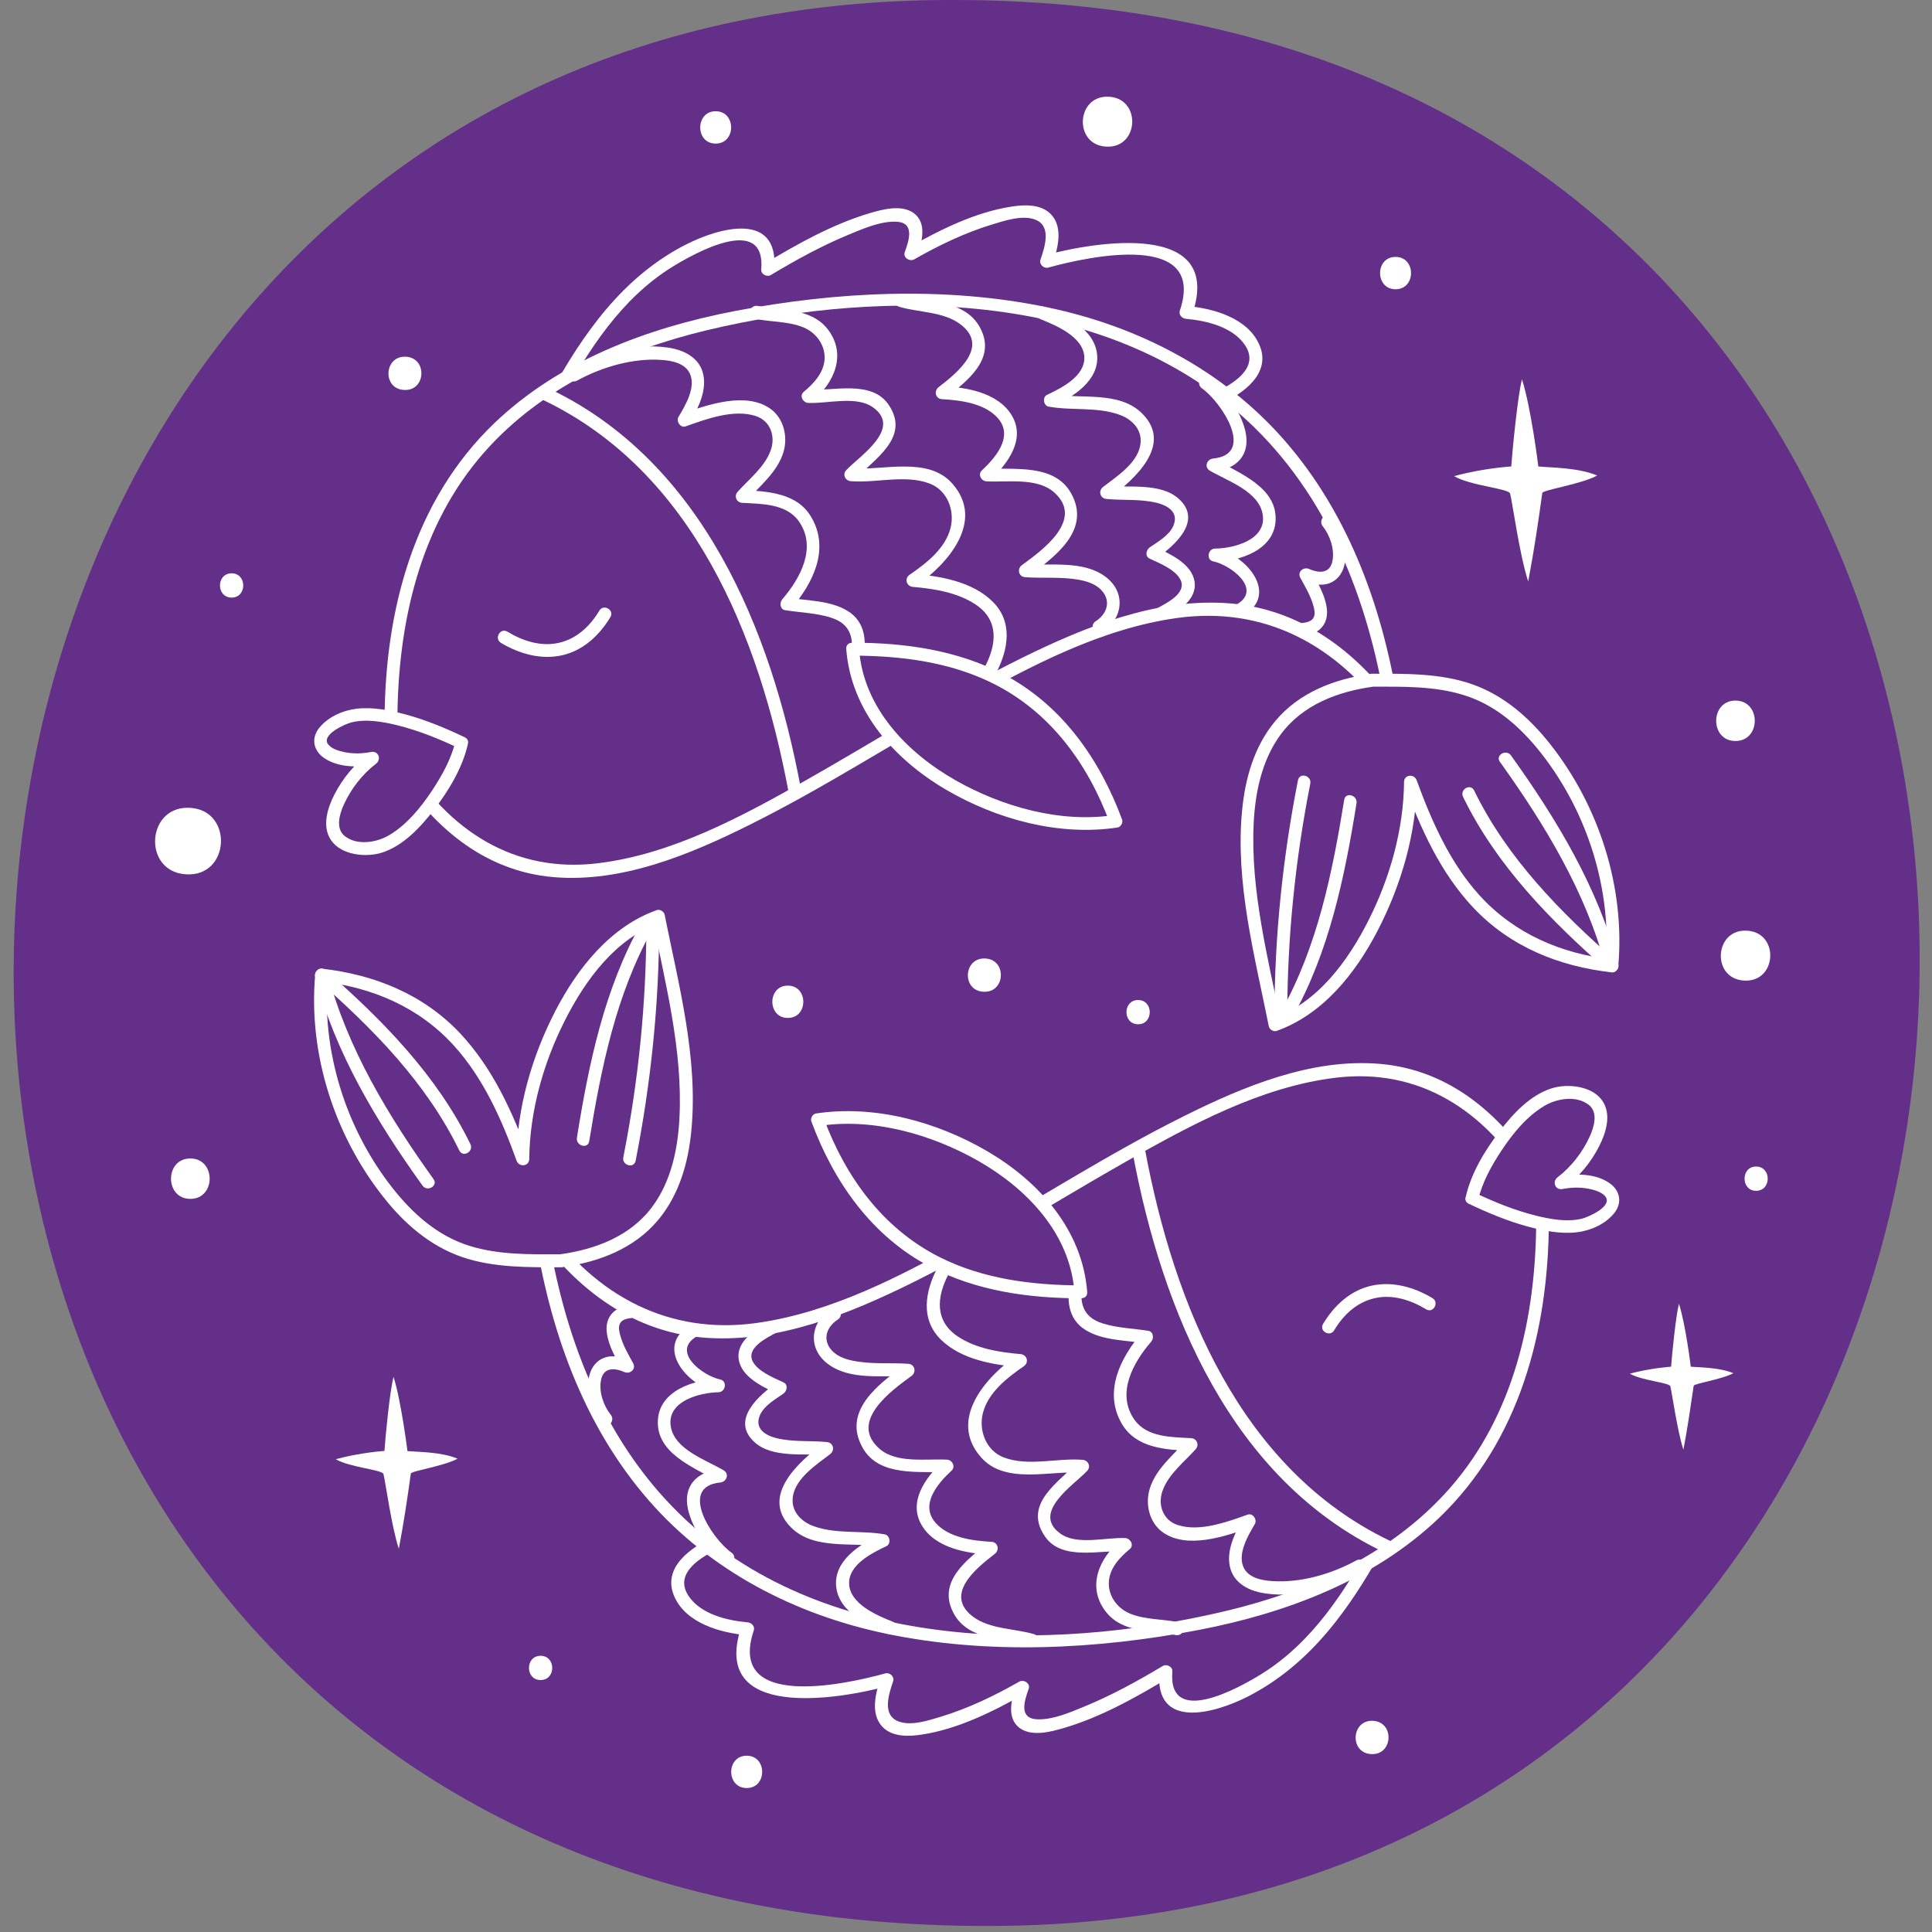 <svg width="100" height="100" viewBox="0 0 100 100" fill="none" xmlns="http://www.w3.org/2000/svg">
<rect x="0" y="0" width="100" height="100" fill="#808080" stroke="none"/>
<g clipPath="url(#clip0_1309_14159)">
<path d="M49.384 0C-14.573 -0.201 -17.637 101.512 52.912 99.662C114.608 97.822 116.256 0 49.384 0Z" fill="#632F89"/>
<path d="M28.702 20.629C29.903 18.403 31.709 15.566 33.713 14.143C35.32 12.93 40.132 10.294 39.726 13.942C40.728 13.332 48.944 8.469 47.139 13.131C48.547 12.319 55.959 8.469 54.154 13.532C56.887 12.771 62.975 11.708 61.368 16.168C64.573 16.369 66.784 19.005 62.975 20.629" fill="#632F89"/>
<path d="M28.992 20.796C30.45 18.118 32.156 15.457 34.781 13.825C35.99 13.072 39.635 11.063 39.403 13.942C39.378 14.202 39.701 14.352 39.9 14.235C41.208 13.449 42.567 12.704 43.975 12.126C44.703 11.825 45.573 11.448 46.377 11.474C47.329 11.507 47.081 12.369 46.832 13.047C46.724 13.331 47.081 13.557 47.321 13.424C48.596 12.695 49.954 12.043 51.362 11.616C52 11.423 52.911 11.114 53.574 11.365C54.444 11.691 54.079 12.779 53.855 13.44C53.773 13.683 54.029 13.917 54.261 13.85C56.382 13.264 62.461 11.951 61.069 16.076C60.995 16.302 61.185 16.486 61.392 16.503C62.444 16.595 63.819 16.922 64.449 17.876C65.236 19.072 63.736 19.926 62.834 20.336C62.444 20.512 62.784 21.089 63.165 20.913C64.324 20.386 65.832 19.34 65.186 17.851C64.573 16.436 62.759 15.951 61.392 15.834C61.5 15.976 61.608 16.118 61.715 16.261C63.355 11.398 56.696 12.503 54.087 13.214C54.22 13.348 54.361 13.49 54.493 13.624C54.75 12.854 55.04 11.783 54.41 11.105C53.897 10.553 53.027 10.586 52.348 10.695C50.476 10.98 48.621 11.909 46.989 12.838C47.155 12.963 47.312 13.089 47.478 13.214C47.727 12.528 47.992 11.549 47.296 11.03C46.658 10.57 45.672 10.838 45.002 11.038C43.097 11.607 41.283 12.62 39.577 13.649C39.742 13.75 39.908 13.842 40.074 13.942C40.322 10.921 37.241 11.775 35.51 12.654C32.239 14.319 30.16 17.281 28.429 20.462C28.213 20.838 28.785 21.173 28.992 20.796Z" fill="white"/>
<path d="M20.237 37.241C20.237 21.232 31.485 16.118 45.88 15.6C60.788 15.081 69.998 22.537 72.093 36.898C58.212 17.156 33.025 59.752 20.693 39.492" fill="#632F89"/>
<path d="M20.569 37.241C20.594 32.27 21.72 27.198 25.075 23.399C28.073 20.01 32.297 18.118 36.603 17.089C45.913 14.871 57.624 14.988 64.921 22.119C68.946 26.052 70.951 31.483 71.779 36.981C71.978 36.898 72.185 36.806 72.383 36.722C70.222 33.684 67.232 31.441 63.438 31.215C59.761 30.989 56.142 32.454 52.895 34.052C49.052 35.952 45.441 38.278 41.714 40.387C38.392 42.262 34.798 44.212 30.963 44.68C26.607 45.216 23.228 42.982 20.975 39.325C20.751 38.956 20.18 39.299 20.403 39.659C22.283 42.705 25 45.09 28.652 45.4C32.189 45.701 35.701 44.237 38.807 42.689C42.625 40.789 46.219 38.462 49.938 36.379C53.351 34.462 57.02 32.529 60.937 31.985C65.443 31.366 69.195 33.383 71.812 37.057C72.035 37.375 72.475 37.174 72.416 36.797C71.655 31.717 69.899 26.705 66.495 22.805C63.306 19.148 58.908 16.888 54.22 15.909C48.944 14.804 43.296 15.089 38.02 16.102C33.506 16.972 28.976 18.662 25.588 21.901C21.422 25.893 19.931 31.583 19.906 37.232C19.898 37.676 20.561 37.676 20.569 37.241Z" fill="white"/>
<path d="M23.891 38.454C21.282 37.199 18.88 36.63 17.679 37.241C15.277 38.454 17.281 39.668 19.286 39.266C17.679 40.479 15.675 43.927 19.087 43.927C21.083 43.919 23.493 40.27 23.891 38.454Z" fill="#632F89"/>
<path d="M24.056 38.161C23.071 37.693 22.052 37.266 21 36.981C20.188 36.764 19.319 36.588 18.482 36.68C17.745 36.764 16.967 37.107 16.503 37.701C16.097 38.228 16.23 38.847 16.751 39.216C17.48 39.734 18.524 39.734 19.369 39.575C19.286 39.375 19.195 39.165 19.112 38.965C18.366 39.534 17.729 40.295 17.306 41.132C16.95 41.827 16.652 42.772 17.132 43.484C17.662 44.27 18.954 44.396 19.783 44.128C20.884 43.768 21.762 42.822 22.458 41.919C23.22 40.931 23.932 39.76 24.214 38.529C24.313 38.111 23.667 37.935 23.576 38.354C23.361 39.283 22.872 40.153 22.35 40.94C21.77 41.81 21.058 42.68 20.164 43.216C19.518 43.609 18.491 43.785 17.845 43.275C17.348 42.881 17.579 42.12 17.803 41.634C18.168 40.831 18.756 40.069 19.46 39.534C19.758 39.308 19.592 38.847 19.203 38.923C18.772 39.007 18.317 39.023 17.878 38.94C17.588 38.881 17.207 38.789 17 38.546C16.577 38.044 17.853 37.475 18.192 37.391C18.963 37.199 19.816 37.358 20.578 37.542C21.671 37.818 22.723 38.237 23.733 38.722C24.106 38.923 24.446 38.345 24.056 38.161Z" fill="white"/>
<path d="M28.305 20.42C36.521 24.269 39.792 33.584 41.134 40.881L28.305 20.42Z" fill="#632F89"/>
<path d="M28.131 20.713C35.875 24.42 39.312 32.939 40.811 40.973C40.894 41.4 41.532 41.216 41.449 40.797C39.925 32.605 36.355 23.909 28.462 20.135C28.09 19.951 27.75 20.529 28.131 20.713Z" fill="white"/>
<path d="M26.094 32.981C28.098 34.194 30.102 33.793 31.303 31.767L26.094 32.981Z" fill="#632F89"/>
<path d="M25.927 33.274C26.88 33.843 27.99 34.161 29.091 33.918C30.184 33.676 31.029 32.881 31.593 31.943C31.816 31.575 31.245 31.24 31.021 31.609C30.541 32.412 29.837 33.073 28.917 33.274C27.998 33.483 27.054 33.173 26.267 32.697C25.894 32.471 25.563 33.048 25.927 33.274Z" fill="white"/>
<path d="M29.87 19.7C31.154 18.997 32.753 18.528 34.227 18.629C34.749 18.662 35.444 18.788 35.701 19.323C36.041 20.035 35.477 20.98 35.121 21.575C34.981 21.809 35.221 22.169 35.494 22.068C36.571 21.683 37.979 21.165 39.114 21.533C39.867 21.775 40.157 22.57 39.892 23.307C39.586 24.169 38.766 24.797 38.178 25.458C37.979 25.675 38.12 26.01 38.41 26.027C39.412 26.085 40.687 26.06 41.341 26.972C42.31 28.337 41.416 29.943 40.488 31.023C40.339 31.19 40.372 31.542 40.637 31.583C41.424 31.709 42.244 31.726 43.006 31.968C44.058 32.295 44.24 33.09 44.008 34.111C43.917 34.529 44.555 34.713 44.646 34.287C44.878 33.274 44.828 32.186 43.851 31.608C42.956 31.073 41.805 31.098 40.803 30.939C40.853 31.123 40.903 31.316 40.952 31.5C42.062 30.211 42.965 28.445 42.004 26.788C41.259 25.491 39.735 25.441 38.41 25.357C38.484 25.55 38.567 25.742 38.641 25.926C39.329 25.148 40.248 24.428 40.555 23.39C40.786 22.612 40.571 21.675 39.908 21.181C38.641 20.244 36.62 20.947 35.312 21.416C35.436 21.583 35.56 21.742 35.685 21.909C36.132 21.148 36.645 20.152 36.364 19.24C36.157 18.57 35.535 18.202 34.889 18.051C33.134 17.658 31.063 18.277 29.523 19.122C29.166 19.323 29.498 19.909 29.87 19.7Z" fill="white"/>
<path d="M39.038 16.495C39.875 16.671 40.794 16.62 41.589 16.947C42.21 17.206 42.682 17.8 42.682 18.503C42.682 19.257 42.128 19.842 41.597 20.286C41.357 20.487 41.573 20.847 41.829 20.855C42.823 20.905 44.331 20.462 45.192 21.089C46.716 22.186 44.471 23.617 43.8 24.336C43.593 24.562 43.751 24.88 44.032 24.905C45.349 25.014 46.849 24.546 48.124 25.031C49.019 25.374 49.432 26.403 49.201 27.324C48.927 28.404 47.942 29.157 47.08 29.751C46.799 29.943 46.915 30.345 47.246 30.378C48.348 30.471 49.557 30.663 50.501 31.291C51.71 32.102 51.594 33.341 50.973 34.529C50.774 34.906 51.346 35.249 51.545 34.864C52.191 33.634 52.456 32.178 51.354 31.115C50.286 30.086 48.654 29.818 47.246 29.701C47.304 29.91 47.354 30.119 47.412 30.328C49.019 29.224 51.014 26.998 49.3 25.039C48.033 23.592 45.681 24.378 44.041 24.236C44.115 24.428 44.198 24.621 44.273 24.805C45.242 23.759 47.155 22.637 45.987 20.939C45.109 19.658 43.113 20.244 41.838 20.177C41.912 20.37 41.995 20.562 42.069 20.746C43.179 19.817 43.842 18.344 42.848 17.047C41.978 15.926 40.463 16.085 39.22 15.834C38.798 15.758 38.624 16.403 39.038 16.495Z" fill="white"/>
<path d="M46.559 15.884C47.561 16.177 48.845 16.127 49.714 16.788C51.238 17.943 49.54 19.298 48.588 20.035C48.331 20.227 48.406 20.637 48.754 20.662C49.714 20.713 50.99 20.872 51.669 21.667C52.464 22.612 51.52 23.692 50.824 24.345C50.6 24.554 50.783 24.897 51.056 24.914C52.149 24.972 53.673 24.704 54.56 25.483C56.158 26.897 53.93 28.495 52.895 29.249C52.63 29.441 52.721 29.851 53.06 29.876C53.897 29.935 54.733 29.86 55.57 29.968C56.026 30.027 56.539 30.136 56.903 30.445C57.541 31.006 57.359 31.742 56.705 32.161C56.349 32.395 56.68 32.973 57.036 32.738C58.138 32.035 58.312 30.638 57.185 29.826C56.026 28.998 54.394 29.291 53.06 29.198C53.118 29.408 53.168 29.617 53.226 29.826C54.584 28.839 56.531 27.424 55.421 25.5C54.559 24.001 52.489 24.32 51.056 24.244C51.131 24.437 51.214 24.629 51.288 24.813C52.166 23.993 53.102 22.73 52.373 21.508C51.661 20.311 50.004 20.043 48.754 19.985C48.812 20.194 48.861 20.403 48.919 20.612C50.054 19.733 51.603 18.579 50.725 16.955C49.971 15.541 48.066 15.624 46.733 15.239C46.327 15.122 46.145 15.767 46.559 15.884Z" fill="white"/>
<path d="M53.872 16.528C54.667 16.846 56.092 17.441 56.125 18.495C56.158 19.482 54.924 20.093 54.195 20.436C53.947 20.554 54.005 20.997 54.278 21.047C55.479 21.265 56.771 21.047 57.939 21.466C58.626 21.708 59.173 22.286 59.015 23.073C58.841 23.993 57.789 24.671 57.102 25.198C56.837 25.399 56.928 25.792 57.268 25.826C58.137 25.91 59.023 25.817 59.877 26.027C60.44 26.169 61.036 26.512 60.73 27.223C60.514 27.717 59.926 28.044 59.504 28.336C59.322 28.47 59.255 28.797 59.504 28.914C60.001 29.148 60.837 29.475 61.102 30.01C61.442 30.705 60.382 31.215 59.91 31.475C59.537 31.684 59.868 32.261 60.241 32.052C60.928 31.667 61.972 31.065 61.831 30.111C61.699 29.19 60.564 28.671 59.843 28.336C59.843 28.529 59.843 28.721 59.843 28.914C60.763 28.261 62.287 26.972 61.011 25.817C60.075 24.972 58.419 25.257 57.268 25.148C57.326 25.357 57.375 25.566 57.433 25.776C58.7 24.822 60.763 23.022 59.106 21.39C57.914 20.219 55.934 20.671 54.452 20.403C54.477 20.604 54.501 20.813 54.535 21.014C55.553 20.537 56.912 19.692 56.787 18.361C56.663 17.022 55.131 16.311 54.054 15.884C53.657 15.733 53.483 16.378 53.872 16.528Z" fill="white"/>
<path d="M62.213 20.102C63.215 20.805 65.012 23.524 62.785 23.734C62.47 23.767 62.312 24.177 62.619 24.361C63.53 24.897 65.186 25.433 65.36 26.654C65.551 27.952 63.853 28.387 62.884 28.395C62.52 28.403 62.42 28.973 62.793 29.056C63.704 29.24 65.352 30.496 64.019 31.282C63.646 31.5 63.985 32.077 64.35 31.86C66.238 30.755 64.499 28.721 62.967 28.412C62.934 28.629 62.909 28.847 62.876 29.073C64.143 29.056 65.932 28.487 66.023 26.964C66.131 25.223 64.151 24.512 62.942 23.792C62.884 24.002 62.834 24.211 62.776 24.42C63.977 24.303 64.756 23.566 64.457 22.303C64.201 21.24 63.431 20.169 62.544 19.541C62.197 19.282 61.865 19.859 62.213 20.102Z" fill="white"/>
<path d="M68.466 27.24C68.839 27.709 69.079 28.412 68.971 29.014C68.855 29.675 68.309 29.692 67.762 29.45C67.472 29.324 67.133 29.592 67.306 29.91C67.563 30.378 67.845 30.855 67.986 31.374C68.035 31.55 68.085 31.784 67.994 31.96C67.886 32.178 67.613 32.219 67.406 32.245C67.224 32.27 67.133 32.496 67.174 32.655C67.224 32.847 67.406 32.914 67.58 32.889C68.334 32.78 68.781 32.245 68.673 31.475C68.582 30.788 68.201 30.161 67.878 29.558C67.729 29.709 67.58 29.86 67.422 30.019C67.853 30.211 68.35 30.362 68.814 30.186C69.203 30.044 69.46 29.709 69.568 29.316C69.816 28.445 69.468 27.441 68.921 26.755C68.665 26.437 68.201 26.914 68.466 27.24Z" fill="white"/>
<path d="M44.133 33.592C44.53 39.668 52.755 43.316 57.766 42.505C54.966 34.764 48.945 33.592 44.133 33.592Z" fill="#632F89"/>
<path d="M43.801 33.592C44.05 36.822 46.302 39.316 48.977 40.881C51.603 42.413 54.825 43.291 57.848 42.831C58.014 42.806 58.138 42.572 58.08 42.421C56.912 39.266 54.941 36.471 51.934 34.898C49.532 33.642 46.807 33.266 44.132 33.266C43.71 33.266 43.702 33.935 44.132 33.935C46.642 33.943 49.201 34.261 51.462 35.408C54.386 36.889 56.316 39.55 57.442 42.597C57.517 42.463 57.599 42.32 57.674 42.187C54.891 42.613 51.876 41.76 49.458 40.387C46.94 38.956 44.696 36.638 44.464 33.6C44.431 33.165 43.768 33.157 43.801 33.592Z" fill="white"/>
<path d="M71 35.207C61.782 36.42 64.789 46.957 65.99 53.032C70.197 51.618 73.005 44.931 73.005 40.471C74.611 44.931 77.013 49.325 83.432 49.995C83.921 45.099 81.627 40.27 79.018 37.634C76.616 35.207 74.214 35.207 71 35.207Z" fill="#632F89"/>
<path d="M70.917 34.889C69.062 35.148 67.24 35.843 66.006 37.325C64.921 38.621 64.449 40.287 64.291 41.944C63.927 45.701 64.945 49.476 65.674 53.124C65.707 53.292 65.923 53.417 66.08 53.359C68.474 52.505 70.163 50.38 71.306 48.17C72.524 45.819 73.311 43.141 73.336 40.471C73.12 40.505 72.905 40.53 72.681 40.563C73.518 42.873 74.553 45.166 76.251 46.973C78.164 49.007 80.707 50.028 83.432 50.329C83.622 50.355 83.746 50.162 83.763 49.995C84.119 45.911 82.761 41.71 80.235 38.513C79.15 37.14 77.833 35.985 76.176 35.408C74.528 34.839 72.731 34.872 71.008 34.872C70.586 34.872 70.578 35.542 71.008 35.542C72.598 35.542 74.247 35.5 75.787 35.985C77.427 36.496 78.719 37.651 79.771 38.99C82.181 42.061 83.448 46.086 83.109 49.995C83.216 49.886 83.332 49.769 83.44 49.66C80.814 49.367 78.388 48.329 76.582 46.346C75.05 44.655 74.106 42.521 73.327 40.387C73.203 40.044 72.681 40.078 72.673 40.479C72.648 42.948 71.944 45.434 70.843 47.618C69.774 49.743 68.201 51.894 65.898 52.714C66.031 52.79 66.171 52.873 66.304 52.949C65.633 49.568 64.73 46.137 64.888 42.664C64.962 41.048 65.302 39.375 66.262 38.053C67.405 36.479 69.228 35.801 71.074 35.542C71.513 35.475 71.331 34.831 70.917 34.889Z" fill="white"/>
<path d="M66.627 52.53C66.636 48.505 67.041 44.513 67.82 40.563C67.903 40.145 67.265 39.961 67.182 40.387C66.395 44.396 65.973 48.446 65.965 52.53C65.965 52.957 66.627 52.957 66.627 52.53Z" fill="white"/>
<path d="M66.876 52.698C68.797 49.283 69.601 45.408 70.213 41.576C70.28 41.157 69.642 40.973 69.576 41.4C68.963 45.174 68.193 48.999 66.304 52.363C66.097 52.739 66.669 53.074 66.876 52.698Z" fill="white"/>
<path d="M83.755 49.911C82.728 45.961 80.558 42.379 78.206 39.099C77.958 38.755 77.386 39.09 77.635 39.433C79.954 42.672 82.099 46.195 83.118 50.087C83.225 50.505 83.863 50.329 83.755 49.911Z" fill="white"/>
<path d="M83.664 49.76C80.782 47.233 77.999 44.413 76.301 40.915C76.111 40.53 75.539 40.865 75.73 41.249C77.452 44.798 80.277 47.668 83.2 50.229C83.523 50.514 83.987 50.045 83.664 49.76Z" fill="white"/>
<path d="M71.373 79.837C70.172 82.063 68.366 84.9 66.362 86.323C64.755 87.536 59.951 90.172 60.349 86.524C59.347 87.135 51.131 91.997 52.928 87.335C51.528 88.147 44.107 91.997 45.913 86.934C43.18 87.695 37.092 88.758 38.699 84.297C35.493 84.097 33.282 81.46 37.092 79.837" fill="#632F89"/>
<path d="M71.092 79.67C69.634 82.348 67.928 85.009 65.302 86.641C64.093 87.394 60.449 89.403 60.681 86.524C60.706 86.264 60.383 86.114 60.184 86.231C58.875 87.017 57.517 87.762 56.101 88.34C55.372 88.641 54.502 89.017 53.699 88.992C52.746 88.959 52.995 88.097 53.243 87.419C53.351 87.135 52.995 86.909 52.755 87.043C51.479 87.771 50.121 88.423 48.721 88.85C48.083 89.043 47.172 89.352 46.51 89.101C45.64 88.775 46.004 87.687 46.228 87.026C46.311 86.783 46.054 86.549 45.822 86.616C43.702 87.202 37.631 88.515 39.014 84.398C39.089 84.172 38.898 83.988 38.691 83.971C37.639 83.879 36.264 83.553 35.635 82.599C34.848 81.402 36.347 80.548 37.25 80.138C37.639 79.963 37.3 79.385 36.919 79.561C35.767 80.088 34.252 81.134 34.898 82.624C35.511 84.038 37.325 84.523 38.691 84.641C38.583 84.498 38.476 84.356 38.368 84.214C36.736 89.076 43.387 87.972 45.988 87.26C45.855 87.126 45.715 86.984 45.582 86.85C45.325 87.62 45.035 88.691 45.665 89.369C46.178 89.921 47.048 89.888 47.727 89.779C49.599 89.495 51.454 88.566 53.086 87.637C52.92 87.511 52.763 87.386 52.597 87.26C52.349 87.946 52.084 88.925 52.779 89.444C53.417 89.905 54.403 89.637 55.082 89.436C56.987 88.875 58.809 87.854 60.507 86.825C60.341 86.725 60.175 86.632 60.01 86.532C59.761 89.553 62.842 88.7 64.573 87.821C67.845 86.155 69.924 83.193 71.655 80.013C71.862 79.628 71.29 79.293 71.092 79.67Z" fill="white"/>
<path d="M79.846 63.225C79.846 79.235 68.599 84.348 54.204 84.867C39.296 85.385 30.078 77.929 27.99 63.569C41.871 83.31 67.058 40.714 79.391 60.974" fill="#632F89"/>
<path d="M79.514 63.225C79.49 68.196 78.363 73.268 75.009 77.067C72.011 80.456 67.787 82.348 63.48 83.377C54.17 85.595 42.459 85.478 35.162 78.347C31.137 74.414 29.133 68.983 28.305 63.485C28.106 63.568 27.899 63.66 27.7 63.744C29.862 66.782 32.852 69.025 36.645 69.251C40.322 69.477 43.942 68.012 47.18 66.414C51.023 64.514 54.634 62.188 58.361 60.079C61.682 58.204 65.277 56.254 69.112 55.786C73.468 55.25 76.847 57.484 79.1 61.142C79.324 61.51 79.895 61.167 79.672 60.807C77.792 57.761 75.075 55.376 71.423 55.066C67.886 54.765 64.374 56.229 61.268 57.777C57.45 59.677 53.856 62.004 50.137 64.087C46.724 66.004 43.056 67.937 39.138 68.481C34.632 69.1 30.88 67.083 28.263 63.41C28.04 63.092 27.601 63.292 27.659 63.669C28.421 68.749 30.176 73.761 33.58 77.661C36.769 81.318 41.167 83.578 45.855 84.557C51.131 85.662 56.779 85.377 62.055 84.365C66.569 83.494 71.1 81.804 74.487 78.565C78.653 74.573 80.144 68.883 80.169 63.234C80.177 62.79 79.514 62.79 79.514 63.225Z" fill="white"/>
<path d="M76.185 62.012C78.793 63.267 81.195 63.836 82.396 63.225C84.798 62.012 82.794 60.798 80.79 61.2C82.396 59.987 84.401 56.539 80.988 56.539C78.992 56.547 76.582 60.196 76.185 62.012Z" fill="#632F89"/>
<path d="M76.019 62.305C77.005 62.773 78.023 63.2 79.075 63.485C79.887 63.702 80.757 63.878 81.593 63.786C82.33 63.702 83.109 63.359 83.573 62.765C83.978 62.238 83.846 61.618 83.324 61.25C82.595 60.731 81.552 60.731 80.707 60.89C80.79 61.091 80.881 61.3 80.964 61.501C81.709 60.932 82.347 60.171 82.769 59.334C83.125 58.639 83.424 57.694 82.943 56.982C82.413 56.196 81.121 56.07 80.293 56.338C79.191 56.698 78.313 57.643 77.626 58.547C76.864 59.535 76.151 60.706 75.87 61.937C75.771 62.355 76.417 62.531 76.508 62.112C76.723 61.183 77.212 60.313 77.734 59.526C78.313 58.656 79.026 57.786 79.92 57.25C80.566 56.857 81.593 56.681 82.239 57.191C82.736 57.585 82.504 58.346 82.281 58.832C81.916 59.635 81.328 60.397 80.624 60.932C80.326 61.158 80.492 61.618 80.881 61.543C81.311 61.459 81.767 61.443 82.206 61.526C82.496 61.585 82.877 61.677 83.084 61.92C83.506 62.422 82.231 62.991 81.891 63.075C81.121 63.267 80.268 63.108 79.506 62.924C78.413 62.648 77.369 62.229 76.35 61.744C75.969 61.543 75.63 62.121 76.019 62.305Z" fill="white"/>
<path d="M71.779 80.046C63.554 76.197 60.291 66.882 58.949 59.585L71.779 80.046Z" fill="#632F89"/>
<path d="M71.945 79.753C64.201 76.046 60.763 67.527 59.264 59.493C59.181 59.066 58.544 59.25 58.627 59.669C60.151 67.862 63.72 76.556 71.613 80.331C71.994 80.515 72.326 79.938 71.945 79.753Z" fill="white"/>
<path d="M73.982 67.485C71.978 66.272 69.973 66.673 68.772 68.698L73.982 67.485Z" fill="#632F89"/>
<path d="M74.148 67.192C73.195 66.623 72.085 66.305 70.984 66.548C69.891 66.79 69.046 67.585 68.483 68.523C68.259 68.891 68.831 69.226 69.054 68.858C69.534 68.054 70.239 67.393 71.166 67.192C72.085 66.983 73.03 67.293 73.817 67.77C74.181 67.996 74.512 67.418 74.148 67.192Z" fill="white"/>
<path d="M70.205 80.766C68.921 81.469 67.323 81.938 65.848 81.837C65.327 81.804 64.631 81.678 64.374 81.143C64.035 80.431 64.598 79.486 64.946 78.892C65.087 78.657 64.846 78.297 64.573 78.398C63.496 78.783 62.088 79.302 60.953 78.933C60.2 78.691 59.91 77.887 60.175 77.159C60.481 76.297 61.301 75.67 61.889 75.009C62.088 74.791 61.947 74.456 61.658 74.439C60.655 74.381 59.38 74.406 58.725 73.494C57.757 72.13 58.651 70.523 59.587 69.443C59.736 69.276 59.703 68.924 59.438 68.883C58.651 68.757 57.831 68.74 57.069 68.498C56.017 68.171 55.835 67.376 56.059 66.355C56.15 65.937 55.512 65.753 55.421 66.18C55.189 67.192 55.239 68.28 56.216 68.858C57.111 69.393 58.262 69.368 59.264 69.527C59.214 69.343 59.164 69.15 59.115 68.966C58.005 70.255 57.102 72.021 58.055 73.678C58.808 74.975 60.324 75.025 61.649 75.109C61.575 74.916 61.492 74.724 61.417 74.54C60.73 75.318 59.811 76.038 59.504 77.076C59.272 77.854 59.488 78.791 60.15 79.285C61.409 80.222 63.438 79.519 64.747 79.05C64.623 78.883 64.498 78.724 64.374 78.557C63.927 79.318 63.413 80.314 63.695 81.226C63.902 81.896 64.523 82.264 65.169 82.415C66.925 82.808 68.996 82.189 70.536 81.344C70.909 81.143 70.578 80.565 70.205 80.766Z" fill="white"/>
<path d="M61.037 83.971C60.2 83.796 59.281 83.846 58.486 83.519C57.864 83.26 57.392 82.666 57.392 81.963C57.392 81.21 57.939 80.624 58.477 80.18C58.718 79.979 58.502 79.62 58.245 79.611C57.252 79.561 55.744 80.004 54.883 79.377C53.359 78.281 55.603 76.85 56.274 76.13C56.481 75.904 56.324 75.586 56.042 75.561C54.725 75.452 53.226 75.921 51.951 75.435C51.056 75.092 50.642 74.063 50.874 73.142C51.148 72.071 52.133 71.309 52.994 70.715C53.276 70.523 53.16 70.121 52.829 70.088C51.727 69.996 50.518 69.803 49.574 69.175C48.365 68.364 48.481 67.125 49.102 65.937C49.3 65.56 48.729 65.217 48.53 65.602C47.884 66.832 47.619 68.288 48.712 69.351C49.781 70.38 51.413 70.648 52.821 70.766C52.763 70.556 52.713 70.347 52.655 70.138C51.048 71.243 49.052 73.469 50.775 75.427C52.042 76.875 54.394 76.088 56.034 76.23C55.96 76.038 55.877 75.845 55.802 75.661C54.833 76.707 52.92 77.829 54.088 79.528C54.966 80.808 56.962 80.222 58.237 80.289C58.163 80.097 58.08 79.904 58.005 79.72C56.895 80.649 56.233 82.122 57.235 83.419C58.105 84.54 59.62 84.381 60.863 84.632C61.277 84.708 61.451 84.063 61.037 83.971Z" fill="white"/>
<path d="M53.516 84.582C52.514 84.289 51.23 84.331 50.361 83.678C48.837 82.523 50.535 81.168 51.487 80.431C51.744 80.239 51.669 79.829 51.322 79.804C50.361 79.753 49.085 79.594 48.406 78.799C47.611 77.854 48.547 76.774 49.251 76.121C49.475 75.912 49.292 75.569 49.019 75.552C47.926 75.494 46.402 75.762 45.516 74.983C43.917 73.577 46.145 71.971 47.18 71.217C47.445 71.025 47.354 70.615 47.015 70.59C46.178 70.531 45.342 70.607 44.505 70.489C44.05 70.431 43.536 70.322 43.172 70.012C42.534 69.46 42.716 68.715 43.37 68.297C43.727 68.062 43.395 67.485 43.039 67.719C41.938 68.422 41.764 69.82 42.898 70.632C44.058 71.46 45.69 71.167 47.023 71.259C46.965 71.05 46.915 70.841 46.857 70.632C45.499 71.619 43.553 73.033 44.663 74.958C45.524 76.456 47.594 76.138 49.027 76.213C48.953 76.021 48.87 75.829 48.795 75.644C47.917 76.465 46.982 77.728 47.71 78.95C48.423 80.147 50.079 80.415 51.338 80.473C51.28 80.264 51.23 80.055 51.172 79.846C50.038 80.724 48.489 81.879 49.359 83.503C50.112 84.917 52.026 84.833 53.351 85.218C53.757 85.344 53.93 84.699 53.516 84.582Z" fill="white"/>
<path d="M46.203 83.938C45.408 83.62 43.983 83.025 43.95 81.971C43.917 80.984 45.151 80.373 45.88 80.03C46.129 79.912 46.071 79.469 45.797 79.419C44.588 79.201 43.304 79.419 42.128 79C41.441 78.757 40.894 78.18 41.051 77.393C41.234 76.473 42.277 75.795 42.965 75.268C43.23 75.067 43.139 74.674 42.799 74.64C41.929 74.556 41.043 74.648 40.19 74.439C39.627 74.297 39.031 73.954 39.337 73.243C39.553 72.749 40.141 72.422 40.555 72.13C40.737 71.996 40.803 71.669 40.555 71.552C40.058 71.318 39.221 70.991 38.956 70.456C38.617 69.761 39.685 69.251 40.157 68.991C40.53 68.782 40.198 68.205 39.826 68.414C39.138 68.79 38.095 69.401 38.236 70.355C38.368 71.276 39.494 71.795 40.223 72.13C40.223 71.937 40.223 71.745 40.223 71.552C39.304 72.205 37.78 73.494 39.056 74.648C39.991 75.494 41.648 75.209 42.799 75.318C42.741 75.109 42.691 74.9 42.633 74.69C41.366 75.644 39.304 77.444 40.961 79.076C42.153 80.247 44.133 79.795 45.615 80.063C45.59 79.862 45.566 79.653 45.532 79.452C44.514 79.929 43.155 80.774 43.279 82.105C43.404 83.444 44.936 84.155 46.013 84.582C46.427 84.741 46.593 84.088 46.203 83.938Z" fill="white"/>
<path d="M37.863 80.364C36.861 79.661 35.072 76.942 37.291 76.732C37.606 76.699 37.764 76.289 37.457 76.105C36.546 75.561 34.898 75.034 34.716 73.812C34.525 72.515 36.223 72.079 37.192 72.063C37.556 72.054 37.656 71.485 37.283 71.402C36.372 71.217 34.724 69.962 36.057 69.175C36.43 68.958 36.09 68.38 35.726 68.598C33.838 69.703 35.577 71.736 37.109 72.046C37.142 71.828 37.167 71.611 37.2 71.385C35.933 71.402 34.144 71.971 34.053 73.494C33.945 75.234 35.925 75.946 37.134 76.665C37.192 76.456 37.242 76.247 37.3 76.038C36.099 76.155 35.32 76.891 35.618 78.155C35.875 79.218 36.645 80.289 37.532 80.917C37.879 81.184 38.211 80.607 37.863 80.364Z" fill="white"/>
<path d="M31.61 73.226C31.237 72.757 30.997 72.054 31.104 71.452C31.22 70.791 31.767 70.774 32.314 71.017C32.603 71.142 32.943 70.874 32.769 70.556C32.512 70.088 32.231 69.611 32.098 69.092C32.048 68.916 31.999 68.682 32.09 68.506C32.198 68.288 32.471 68.247 32.678 68.222C32.86 68.196 32.951 67.97 32.91 67.811C32.86 67.619 32.678 67.552 32.504 67.577C31.75 67.686 31.303 68.222 31.411 68.991C31.502 69.678 31.875 70.305 32.206 70.908C32.355 70.757 32.504 70.607 32.661 70.448C32.231 70.255 31.734 70.104 31.27 70.28C30.881 70.422 30.624 70.757 30.516 71.15C30.268 72.021 30.616 73.025 31.162 73.711C31.411 74.029 31.883 73.552 31.61 73.226Z" fill="white"/>
<path d="M55.943 66.874C55.546 60.798 47.321 57.15 42.31 57.961C45.118 65.703 51.131 66.874 55.943 66.874Z" fill="#632F89"/>
<path d="M56.274 66.874C56.025 63.644 53.773 61.15 51.097 59.585C48.472 58.053 45.25 57.175 42.227 57.635C42.061 57.66 41.937 57.894 41.995 58.045C43.163 61.2 45.134 63.995 48.141 65.568C50.542 66.824 53.267 67.2 55.942 67.2C56.365 67.2 56.373 66.531 55.942 66.531C53.433 66.522 50.874 66.204 48.612 65.058C45.689 63.577 43.759 60.915 42.633 57.869C42.558 58.003 42.475 58.145 42.401 58.279C45.184 57.852 48.198 58.706 50.617 60.079C53.135 61.51 55.379 63.828 55.611 66.865C55.644 67.301 56.307 67.309 56.274 66.874Z" fill="white"/>
<path d="M29.075 65.259C38.294 64.046 35.287 53.509 34.086 47.434C29.878 48.856 27.071 55.535 27.071 59.995C25.464 55.535 23.062 51.133 16.643 50.472C16.155 55.367 18.449 60.196 21.05 62.832C23.46 65.259 25.862 65.259 29.075 65.259Z" fill="#632F89"/>
<path d="M29.158 65.577C31.013 65.317 32.835 64.623 34.069 63.142C35.154 61.844 35.627 60.179 35.784 58.522C36.148 54.765 35.13 50.99 34.401 47.342C34.367 47.174 34.152 47.049 33.995 47.107C31.601 47.961 29.912 50.087 28.76 52.296C27.543 54.647 26.756 57.325 26.731 59.995C26.947 59.962 27.162 59.937 27.386 59.903C26.549 57.593 25.514 55.3 23.824 53.493C21.911 51.459 19.368 50.438 16.643 50.137C16.453 50.112 16.329 50.304 16.312 50.471C15.956 54.555 17.314 58.757 19.84 61.953C20.917 63.326 22.242 64.481 23.899 65.058C25.547 65.627 27.344 65.594 29.067 65.594C29.489 65.594 29.497 64.924 29.067 64.924C27.477 64.924 25.828 64.966 24.288 64.481C22.648 63.97 21.356 62.815 20.304 61.476C17.894 58.405 16.627 54.38 16.966 50.471C16.859 50.58 16.743 50.697 16.635 50.806C19.261 51.099 21.687 52.129 23.493 54.12C25.025 55.811 25.969 57.945 26.739 60.079C26.864 60.422 27.386 60.388 27.394 59.987C27.419 57.518 28.123 55.032 29.224 52.848C30.293 50.722 31.866 48.572 34.169 47.752C34.036 47.676 33.895 47.593 33.763 47.517C34.434 50.898 35.337 54.33 35.171 57.802C35.096 59.418 34.757 61.091 33.796 62.414C32.653 63.987 30.831 64.665 28.984 64.924C28.562 64.991 28.744 65.635 29.158 65.577Z" fill="white"/>
<path d="M33.456 47.936C33.448 51.961 33.042 55.953 32.263 59.903C32.181 60.322 32.818 60.506 32.901 60.079C33.688 56.07 34.11 52.02 34.118 47.936C34.118 47.509 33.456 47.509 33.456 47.936Z" fill="white"/>
<path d="M33.199 47.768C31.278 51.183 30.474 55.057 29.861 58.89C29.795 59.309 30.433 59.493 30.499 59.066C31.112 55.292 31.882 51.467 33.77 48.103C33.978 47.727 33.406 47.392 33.199 47.768Z" fill="white"/>
<path d="M16.32 50.555C17.347 54.505 19.517 58.087 21.869 61.368C22.117 61.711 22.689 61.376 22.44 61.033C20.121 57.794 17.976 54.271 16.957 50.38C16.858 49.961 16.212 50.137 16.32 50.555Z" fill="white"/>
<path d="M16.411 50.706C19.293 53.233 22.076 56.053 23.774 59.552C23.965 59.937 24.536 59.602 24.346 59.217C22.623 55.669 19.799 52.798 16.875 50.237C16.56 49.953 16.088 50.421 16.411 50.706Z" fill="white"/>
<path d="M78.777 19.633C78.562 20.436 78.281 23.299 78.222 24.144C78.222 24.144 76.781 24.227 75.266 24.646C76.119 25.148 78.098 25.282 78.165 25.55C78.297 26.085 78.653 28.738 79.1 30.094C79.423 28.387 79.622 27.006 79.829 25.516C79.854 25.357 81.85 25.064 82.67 24.613C81.693 24.202 80.343 24.211 79.622 24.144C79.63 24.152 79.241 21.064 78.777 19.633Z" fill="white"/>
<path d="M20.37 71.268C20.179 71.954 19.947 74.389 19.898 75.101C19.898 75.101 18.672 75.176 17.38 75.528C18.1 75.954 19.79 76.072 19.848 76.297C19.964 76.758 20.262 79.009 20.643 80.164C20.916 78.716 21.09 77.536 21.264 76.272C21.281 76.138 22.979 75.887 23.683 75.502C22.855 75.151 21.703 75.159 21.09 75.109C21.09 75.101 20.759 72.481 20.37 71.268Z" fill="white"/>
<path d="M86.902 67.485C86.745 68.071 86.538 70.138 86.496 70.74C86.496 70.74 85.453 70.808 84.359 71.1C84.972 71.46 86.405 71.561 86.455 71.753C86.554 72.138 86.811 74.055 87.134 75.034C87.366 73.803 87.507 72.799 87.664 71.728C87.681 71.611 89.122 71.402 89.718 71.075C89.014 70.782 88.037 70.782 87.515 70.74C87.515 70.74 87.242 68.514 86.902 67.485Z" fill="white"/>
<path d="M90.331 48.17C88.675 48.162 88.592 50.806 90.422 50.756C92.021 50.706 92.071 48.17 90.331 48.17Z" fill="white"/>
<path d="M9.711 41.81C7.499 41.802 7.392 45.325 9.835 45.258C11.964 45.191 12.021 41.81 9.711 41.81Z" fill="white"/>
<path d="M57.31 5.005C55.653 4.996 55.571 7.641 57.401 7.591C58.999 7.54 59.041 5.005 57.31 5.005Z" fill="white"/>
<path d="M71.009 89.068C69.907 89.068 69.849 90.825 71.067 90.792C72.135 90.758 72.16 89.068 71.009 89.068Z" fill="white"/>
<path d="M50.941 49.61C49.831 49.61 49.781 51.367 50.998 51.334C52.067 51.3 52.1 49.61 50.941 49.61Z" fill="white"/>
<path d="M20.95 18.462C19.84 18.462 19.791 20.219 21.008 20.185C22.077 20.152 22.101 18.462 20.95 18.462Z" fill="white"/>
<path d="M9.852 62.054C11.185 62.054 11.185 59.962 9.852 59.962C8.518 59.962 8.518 62.054 9.852 62.054Z" fill="white"/>
<path d="M89.826 38.354C91.16 38.354 91.16 36.262 89.826 36.262C88.501 36.262 88.493 38.354 89.826 38.354Z" fill="white"/>
<path d="M37.042 7.432C38.111 7.432 38.111 5.758 37.042 5.758C35.982 5.758 35.974 7.432 37.042 7.432Z" fill="white"/>
<path d="M38.649 92.549C39.717 92.549 39.717 90.876 38.649 90.876C37.581 90.876 37.581 92.549 38.649 92.549Z" fill="white"/>
<path d="M40.778 52.689C41.846 52.689 41.846 51.016 40.778 51.016C39.709 51.016 39.709 52.689 40.778 52.689Z" fill="white"/>
<path d="M72.234 14.972C73.302 14.972 73.302 13.298 72.234 13.298C71.165 13.298 71.165 14.972 72.234 14.972Z" fill="white"/>
<path d="M11.988 30.931C12.792 30.931 12.792 29.675 11.988 29.675C11.185 29.675 11.185 30.931 11.988 30.931Z" fill="white"/>
<path d="M90.894 61.636C91.698 61.636 91.698 60.38 90.894 60.38C90.099 60.38 90.099 61.636 90.894 61.636Z" fill="white"/>
<path d="M27.982 86.959C28.785 86.959 28.785 85.704 27.982 85.704C27.178 85.704 27.178 86.959 27.982 86.959Z" fill="white"/>
<path d="M58.908 53.016C59.712 53.016 59.712 51.761 58.908 51.761C58.105 51.761 58.105 53.016 58.908 53.016Z" fill="white"/>
</g>
<defs>
<clipPath id="clip0_1309_14159">
<rect width="100" height="100" fill="white"/>
</clipPath>
</defs>
</svg>
